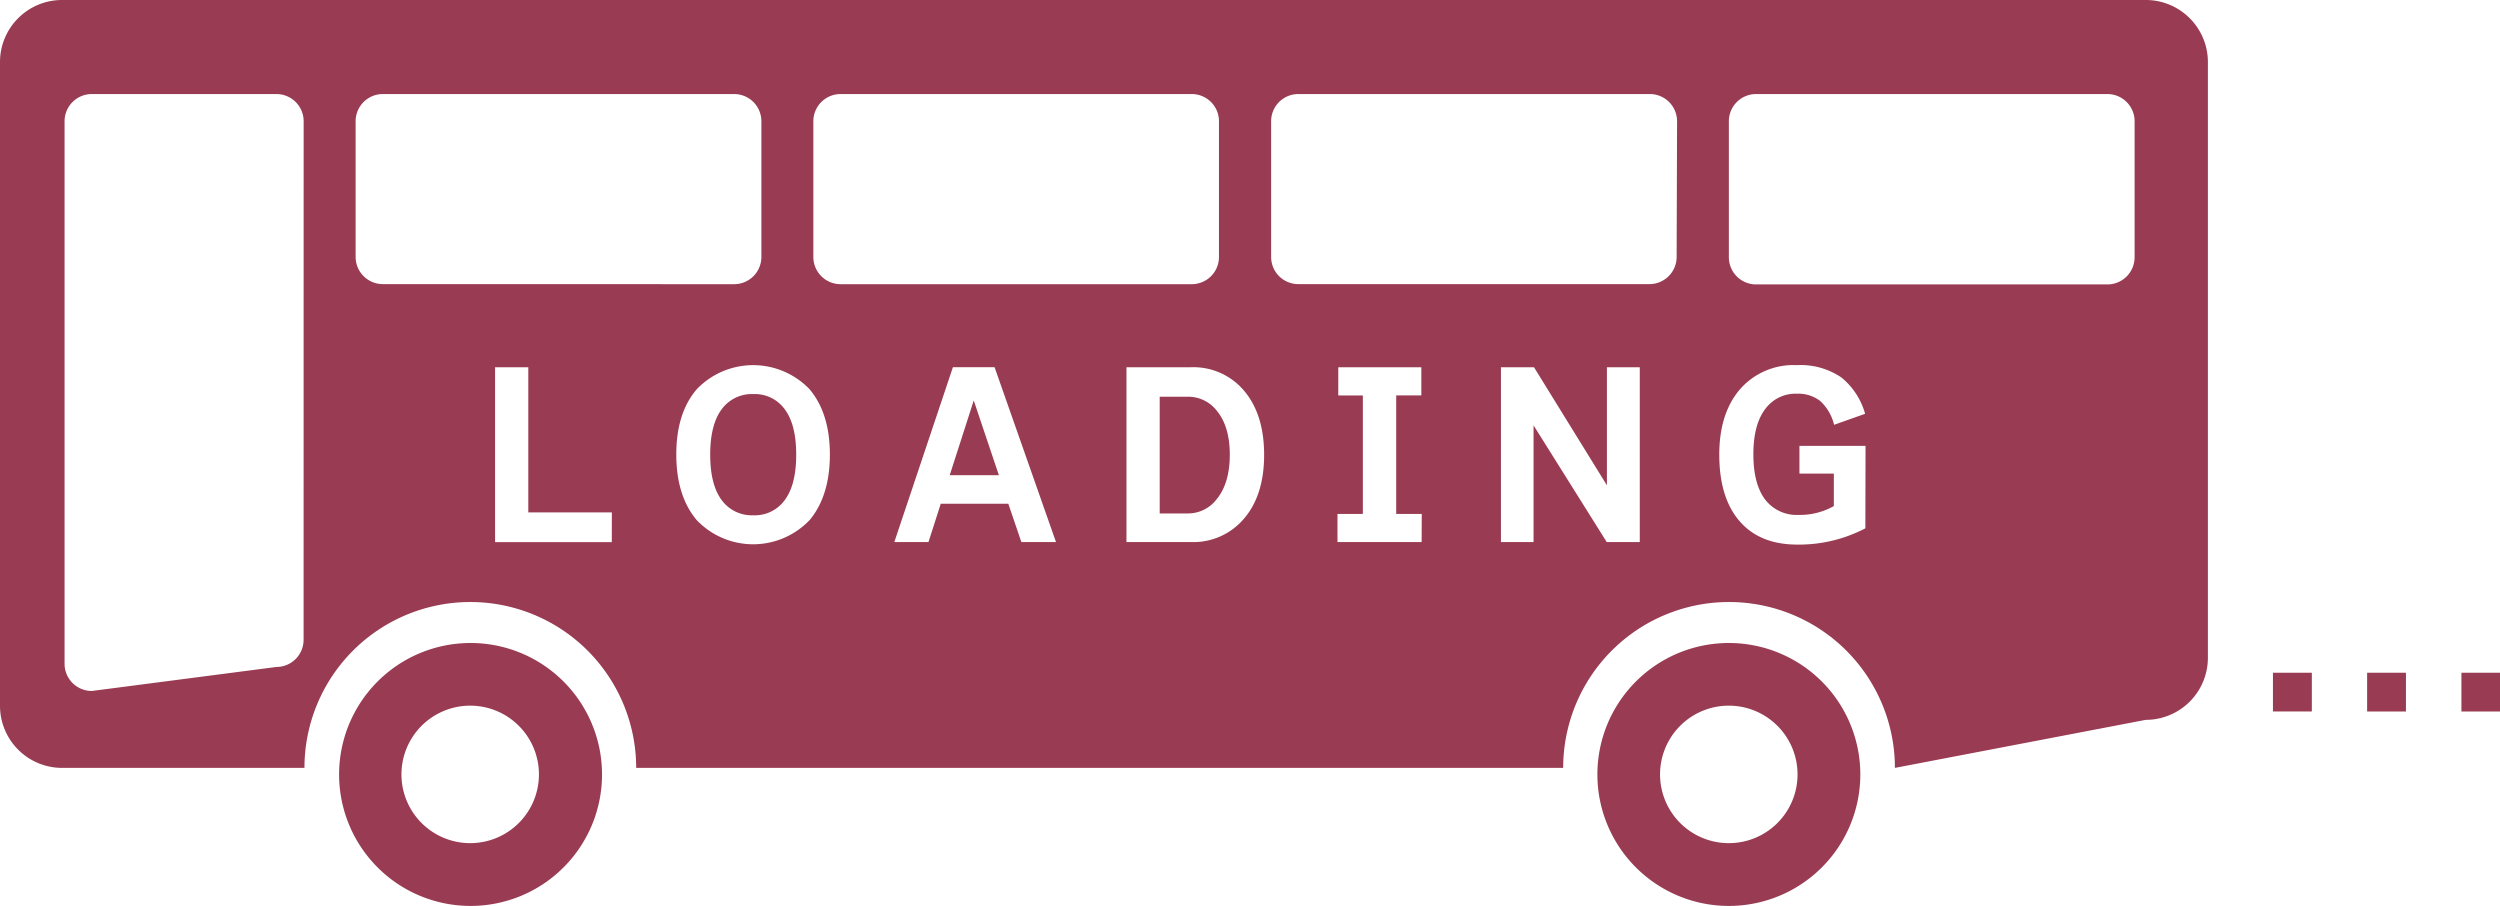 <svg xmlns="http://www.w3.org/2000/svg" viewBox="0 0 406.96 147.47"><defs><style>.cls-1{fill:#993b53;}</style></defs><g id="レイヤー_2" data-name="レイヤー 2"><g id="TEXTS"><path class="cls-1" d="M76.55,104.67A21.4,21.4,0,1,0,98,126.07,21.4,21.4,0,0,0,76.55,104.67Zm0,32.58a11.19,11.19,0,1,1,11.18-11.18A11.19,11.19,0,0,1,76.55,137.25Z"/><path class="cls-1" d="M281.43,104.67a21.4,21.4,0,1,0,21.4,21.4A21.4,21.4,0,0,0,281.43,104.67Zm0,32.58a11.19,11.19,0,1,1,11.18-11.18A11.18,11.18,0,0,1,281.43,137.25Z"/><path class="cls-1" d="M122.61,64.15a6.07,6.07,0,0,0-5,2.3q-2,2.51-2,7.56t2,7.57a6.07,6.07,0,0,0,5,2.3,6,6,0,0,0,5-2.3q2-2.51,2-7.57t-2-7.56A6,6,0,0,0,122.61,64.15Z"/><polygon class="cls-1" points="154.6 77.35 162.6 77.35 158.51 65.19 154.6 77.35"/><path class="cls-1" d="M193.41,64.58h-4.63v19h4.63A5.85,5.85,0,0,0,198,81.33q2.19-2.61,2.19-7.32c0-3.1-.73-5.52-2.19-7.24A5.88,5.88,0,0,0,193.41,64.58Z"/><path class="cls-1" d="M349.26,0H10.11A10.1,10.1,0,0,0,0,10.1V114.89A10.11,10.11,0,0,0,10.11,125H49.56a27,27,0,0,1,54,0h150.9a27,27,0,0,1,54,0l40.84-7.82a10.11,10.11,0,0,0,10.11-10.1v-97A10.11,10.11,0,0,0,349.26,0ZM49.42,104.15A4.42,4.42,0,0,1,45,108.57l-30.06,3.91a4.43,4.43,0,0,1-4.43-4.43V19.74a4.43,4.43,0,0,1,4.43-4.43H45a4.43,4.43,0,0,1,4.43,4.43Zm50.17-15.9h-19V59.78H86V83.41h13.6Zm-37.27-42a4.43,4.43,0,0,1-4.43-4.43V19.74a4.43,4.43,0,0,1,4.43-4.43h57.19a4.43,4.43,0,0,1,4.43,4.43V41.83a4.43,4.43,0,0,1-4.43,4.43Zm69.47,38.41a12.69,12.69,0,0,1-18.38,0Q110.1,80.73,110.09,74t3.32-10.63a12.71,12.71,0,0,1,18.38,0q3.3,3.93,3.3,10.63T131.79,84.67Zm.61-42.84V19.74a4.43,4.43,0,0,1,4.43-4.43H194a4.43,4.43,0,0,1,4.43,4.43V41.83A4.43,4.43,0,0,1,194,46.26H136.83A4.43,4.43,0,0,1,132.4,41.83Zm33.86,46.42L164.14,82h-11l-2,6.24h-5.56l9.54-28.47h6.78l10,28.47Zm36.26-3.84a10.76,10.76,0,0,1-8.61,3.84H183.37V59.78h10.54a10.78,10.78,0,0,1,8.61,3.83q3.25,3.84,3.26,10.4T202.52,84.41Zm28.9,3.84h-13.7V83.66h4.13V64.37h-4V59.78h13.52v4.59h-4.09V83.66h4.16Zm35.51,0h-5.38l-11.91-19v19h-5.31V59.78h5.38L261.58,79V59.78h5.35Zm6-46.42a4.43,4.43,0,0,1-4.43,4.43H211.34a4.42,4.42,0,0,1-4.42-4.43V19.74a4.42,4.42,0,0,1,4.42-4.43h57.19A4.43,4.43,0,0,1,273,19.74ZM303.65,86a23.33,23.33,0,0,1-11.08,2.65q-6.1,0-9.4-3.82T279.87,74q0-6.7,3.37-10.63a11.55,11.55,0,0,1,9.26-3.93,11.8,11.8,0,0,1,7.24,2,11.65,11.65,0,0,1,3.87,5.92l-5.05,1.79a7.66,7.66,0,0,0-2.28-3.89,5.85,5.85,0,0,0-3.78-1.17,6.09,6.09,0,0,0-5,2.3c-1.38,1.7-2.08,4.22-2.08,7.56s.7,5.9,2.08,7.57a6.45,6.45,0,0,0,5.24,2.3,11.29,11.29,0,0,0,5.78-1.44V77.1h-5.6V72.58h10.76Zm43.83-44.13a4.43,4.43,0,0,1-4.43,4.43H285.86a4.43,4.43,0,0,1-4.43-4.43V19.74a4.43,4.43,0,0,1,4.43-4.43h57.19a4.43,4.43,0,0,1,4.43,4.43Z"/><path class="cls-1" d="M376.33,109.51v6.31H370v-6.31Z"/><path class="cls-1" d="M391.65,109.51v6.31h-6.32v-6.31Z"/><path class="cls-1" d="M407,109.51v6.31h-6.32v-6.31Z"/></g></g></svg>